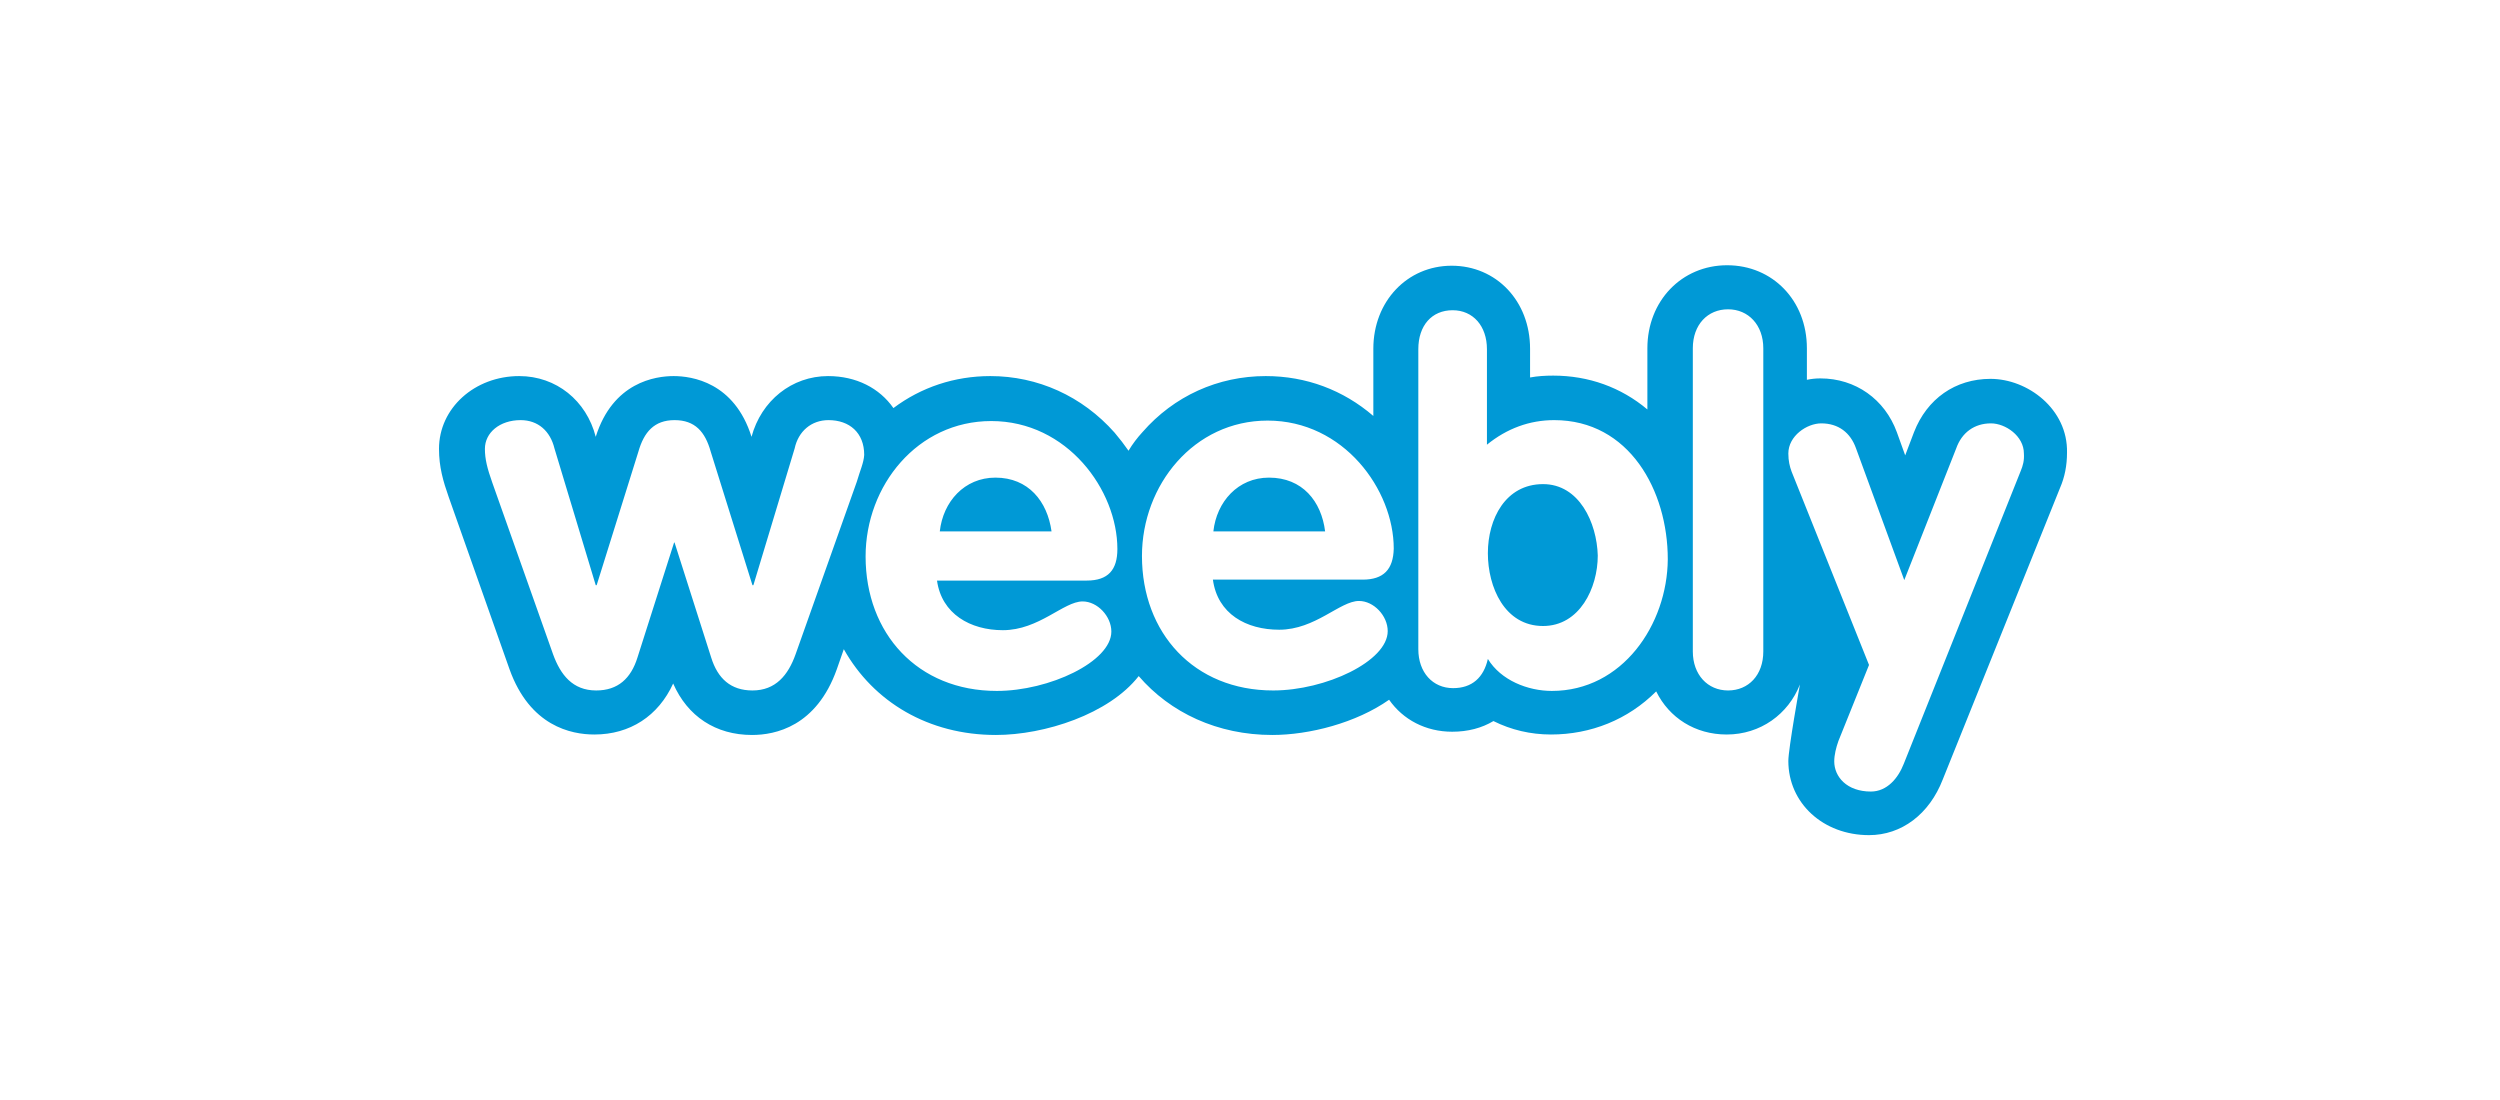 <svg width="259" height="114" viewBox="0 0 259 114" fill="none" xmlns="http://www.w3.org/2000/svg">
<g clip-path="url(#clip0)">
<path d="M131.469 49.482C128.251 49.482 126.041 51.98 125.705 55.054H137.282C136.898 51.932 134.928 49.482 131.469 49.482ZM159.86 50.155C155.969 50.155 154.143 53.757 154.143 57.312C154.143 60.819 155.873 64.854 159.86 64.854C163.655 64.854 165.529 60.915 165.529 57.553C165.432 54.142 163.607 50.155 159.86 50.155ZM103.127 49.482C99.908 49.482 97.698 51.98 97.362 55.054H108.939C108.507 51.932 106.537 49.482 103.127 49.482ZM206.217 39.25C202.566 39.25 199.636 41.316 198.291 44.774L197.378 47.176L196.513 44.774C195.264 41.364 192.238 39.202 188.587 39.202C188.107 39.202 187.674 39.25 187.194 39.346V36.079C187.194 31.131 183.639 27.48 178.931 27.48C174.223 27.48 170.669 31.179 170.669 36.079V42.42C167.93 40.115 164.568 38.914 160.917 38.914C160.1 38.914 159.284 38.962 158.515 39.106V36.127C158.515 31.179 155.008 27.529 150.396 27.529C145.785 27.529 142.278 31.227 142.278 36.127V43.093C139.155 40.403 135.312 38.962 131.133 38.962C126.185 38.962 121.621 41.027 118.355 44.774C117.826 45.351 117.346 45.975 116.914 46.696C116.481 46.071 116.001 45.447 115.472 44.822C112.11 41.027 107.498 38.962 102.598 38.962C98.899 38.962 95.44 40.115 92.558 42.276C91.117 40.211 88.715 38.962 85.785 38.962C82.038 38.962 78.867 41.508 77.858 45.255C76.081 39.586 71.661 38.962 69.788 38.962C67.914 38.962 63.495 39.586 61.718 45.255C60.757 41.508 57.634 38.962 53.791 38.962C49.179 38.962 45.48 42.276 45.48 46.504C45.48 48.377 45.913 49.866 46.489 51.5L52.782 69.322C54.896 75.231 59.171 76.095 61.573 76.095C65.272 76.095 68.203 74.174 69.74 70.811C71.229 74.222 74.159 76.143 77.906 76.143C80.308 76.143 84.584 75.279 86.698 69.322L87.418 67.256C90.493 72.733 96.209 76.143 103.175 76.143C108.219 76.143 114.896 73.982 117.97 70.043C121.237 73.838 126.137 76.143 131.806 76.143C135.649 76.143 140.501 74.894 143.911 72.493C145.352 74.558 147.706 75.807 150.444 75.807C152.078 75.807 153.519 75.423 154.72 74.702C156.545 75.615 158.563 76.095 160.677 76.095C164.808 76.095 168.651 74.558 171.581 71.628C172.926 74.366 175.617 76.095 178.883 76.095C182.39 76.095 185.272 73.982 186.473 70.907C186.473 70.907 185.272 77.585 185.272 78.834C185.272 83.205 188.875 86.52 193.631 86.52C196.994 86.52 199.876 84.358 201.269 80.755L213.423 50.539C213.903 49.434 214.143 48.233 214.143 46.888C214.239 42.372 210.06 39.25 206.217 39.25V39.25ZM88.763 49.914L82.422 67.785C81.653 69.946 80.356 71.532 77.954 71.532C75.697 71.532 74.352 70.283 73.679 68.121L69.884 56.207H69.836L66.041 68.121C65.368 70.283 64.023 71.532 61.766 71.532C59.316 71.532 58.066 69.898 57.298 67.785L51.005 50.011C50.477 48.521 50.236 47.56 50.236 46.504C50.236 44.822 51.773 43.525 53.935 43.525C55.761 43.525 57.01 44.678 57.442 46.456L61.718 60.627H61.813L66.137 46.792C66.713 44.774 67.77 43.525 69.884 43.525C71.998 43.525 73.055 44.726 73.631 46.792L77.954 60.627H78.05L82.326 46.456C82.71 44.678 84.055 43.525 85.833 43.525C87.995 43.525 89.532 44.822 89.532 47.128C89.484 47.945 89.099 48.761 88.763 49.914H88.763ZM103.895 65.287C107.642 65.287 110.188 62.308 112.158 62.308C113.695 62.308 115.136 63.846 115.136 65.431C115.136 68.553 108.699 71.58 103.271 71.58C95.056 71.58 89.676 65.623 89.676 57.648C89.676 50.299 95.056 43.621 102.694 43.621C110.573 43.621 115.761 50.779 115.761 56.88C115.761 59.042 114.8 60.147 112.59 60.147H97.074C97.554 63.605 100.533 65.287 103.895 65.287ZM141.173 60.05H125.657C126.137 63.605 129.115 65.239 132.526 65.239C136.273 65.239 138.819 62.26 140.789 62.26C142.326 62.26 143.767 63.797 143.767 65.383C143.767 68.505 137.33 71.532 131.902 71.532C123.687 71.532 118.307 65.575 118.307 57.6C118.307 50.251 123.687 43.573 131.325 43.573C139.203 43.573 144.392 50.731 144.392 56.832C144.344 58.994 143.335 60.05 141.173 60.05ZM160.773 71.58C158.275 71.58 155.488 70.475 154.143 68.265C153.711 70.187 152.51 71.291 150.541 71.291C148.427 71.291 146.938 69.658 146.938 67.256V36.175C146.938 33.725 148.331 32.14 150.493 32.14C152.606 32.14 154.047 33.773 154.047 36.175V46.071C156.113 44.39 158.467 43.525 161.013 43.525C168.795 43.525 172.782 50.827 172.782 57.937C172.734 64.71 168.075 71.58 160.773 71.58ZM182.678 67.496C182.678 69.946 181.141 71.532 179.027 71.532C176.914 71.532 175.376 69.898 175.376 67.496V36.079C175.376 33.629 176.914 32.044 179.027 32.044C181.141 32.044 182.678 33.677 182.678 36.079V67.496ZM209.34 48.809L197.234 79.122C196.657 80.611 195.505 82.004 193.823 82.004C191.325 82.004 190.028 80.467 190.028 78.882C190.028 78.209 190.22 77.44 190.46 76.768L193.631 68.889L185.609 48.858C185.416 48.329 185.272 47.753 185.272 46.984C185.272 45.158 187.194 43.861 188.683 43.861C190.46 43.861 191.709 44.822 192.286 46.456L197.282 60.099L202.662 46.456C203.239 44.822 204.536 43.861 206.265 43.861C207.754 43.861 209.676 45.158 209.676 46.984C209.724 47.705 209.58 48.233 209.34 48.809Z" fill="#0099D6"/>
</g>
<defs>
<clipPath id="clip0">
<rect width="169.625" height="60" fill="white" transform="translate(45 27)"/>
</clipPath>
</defs>
</svg>
